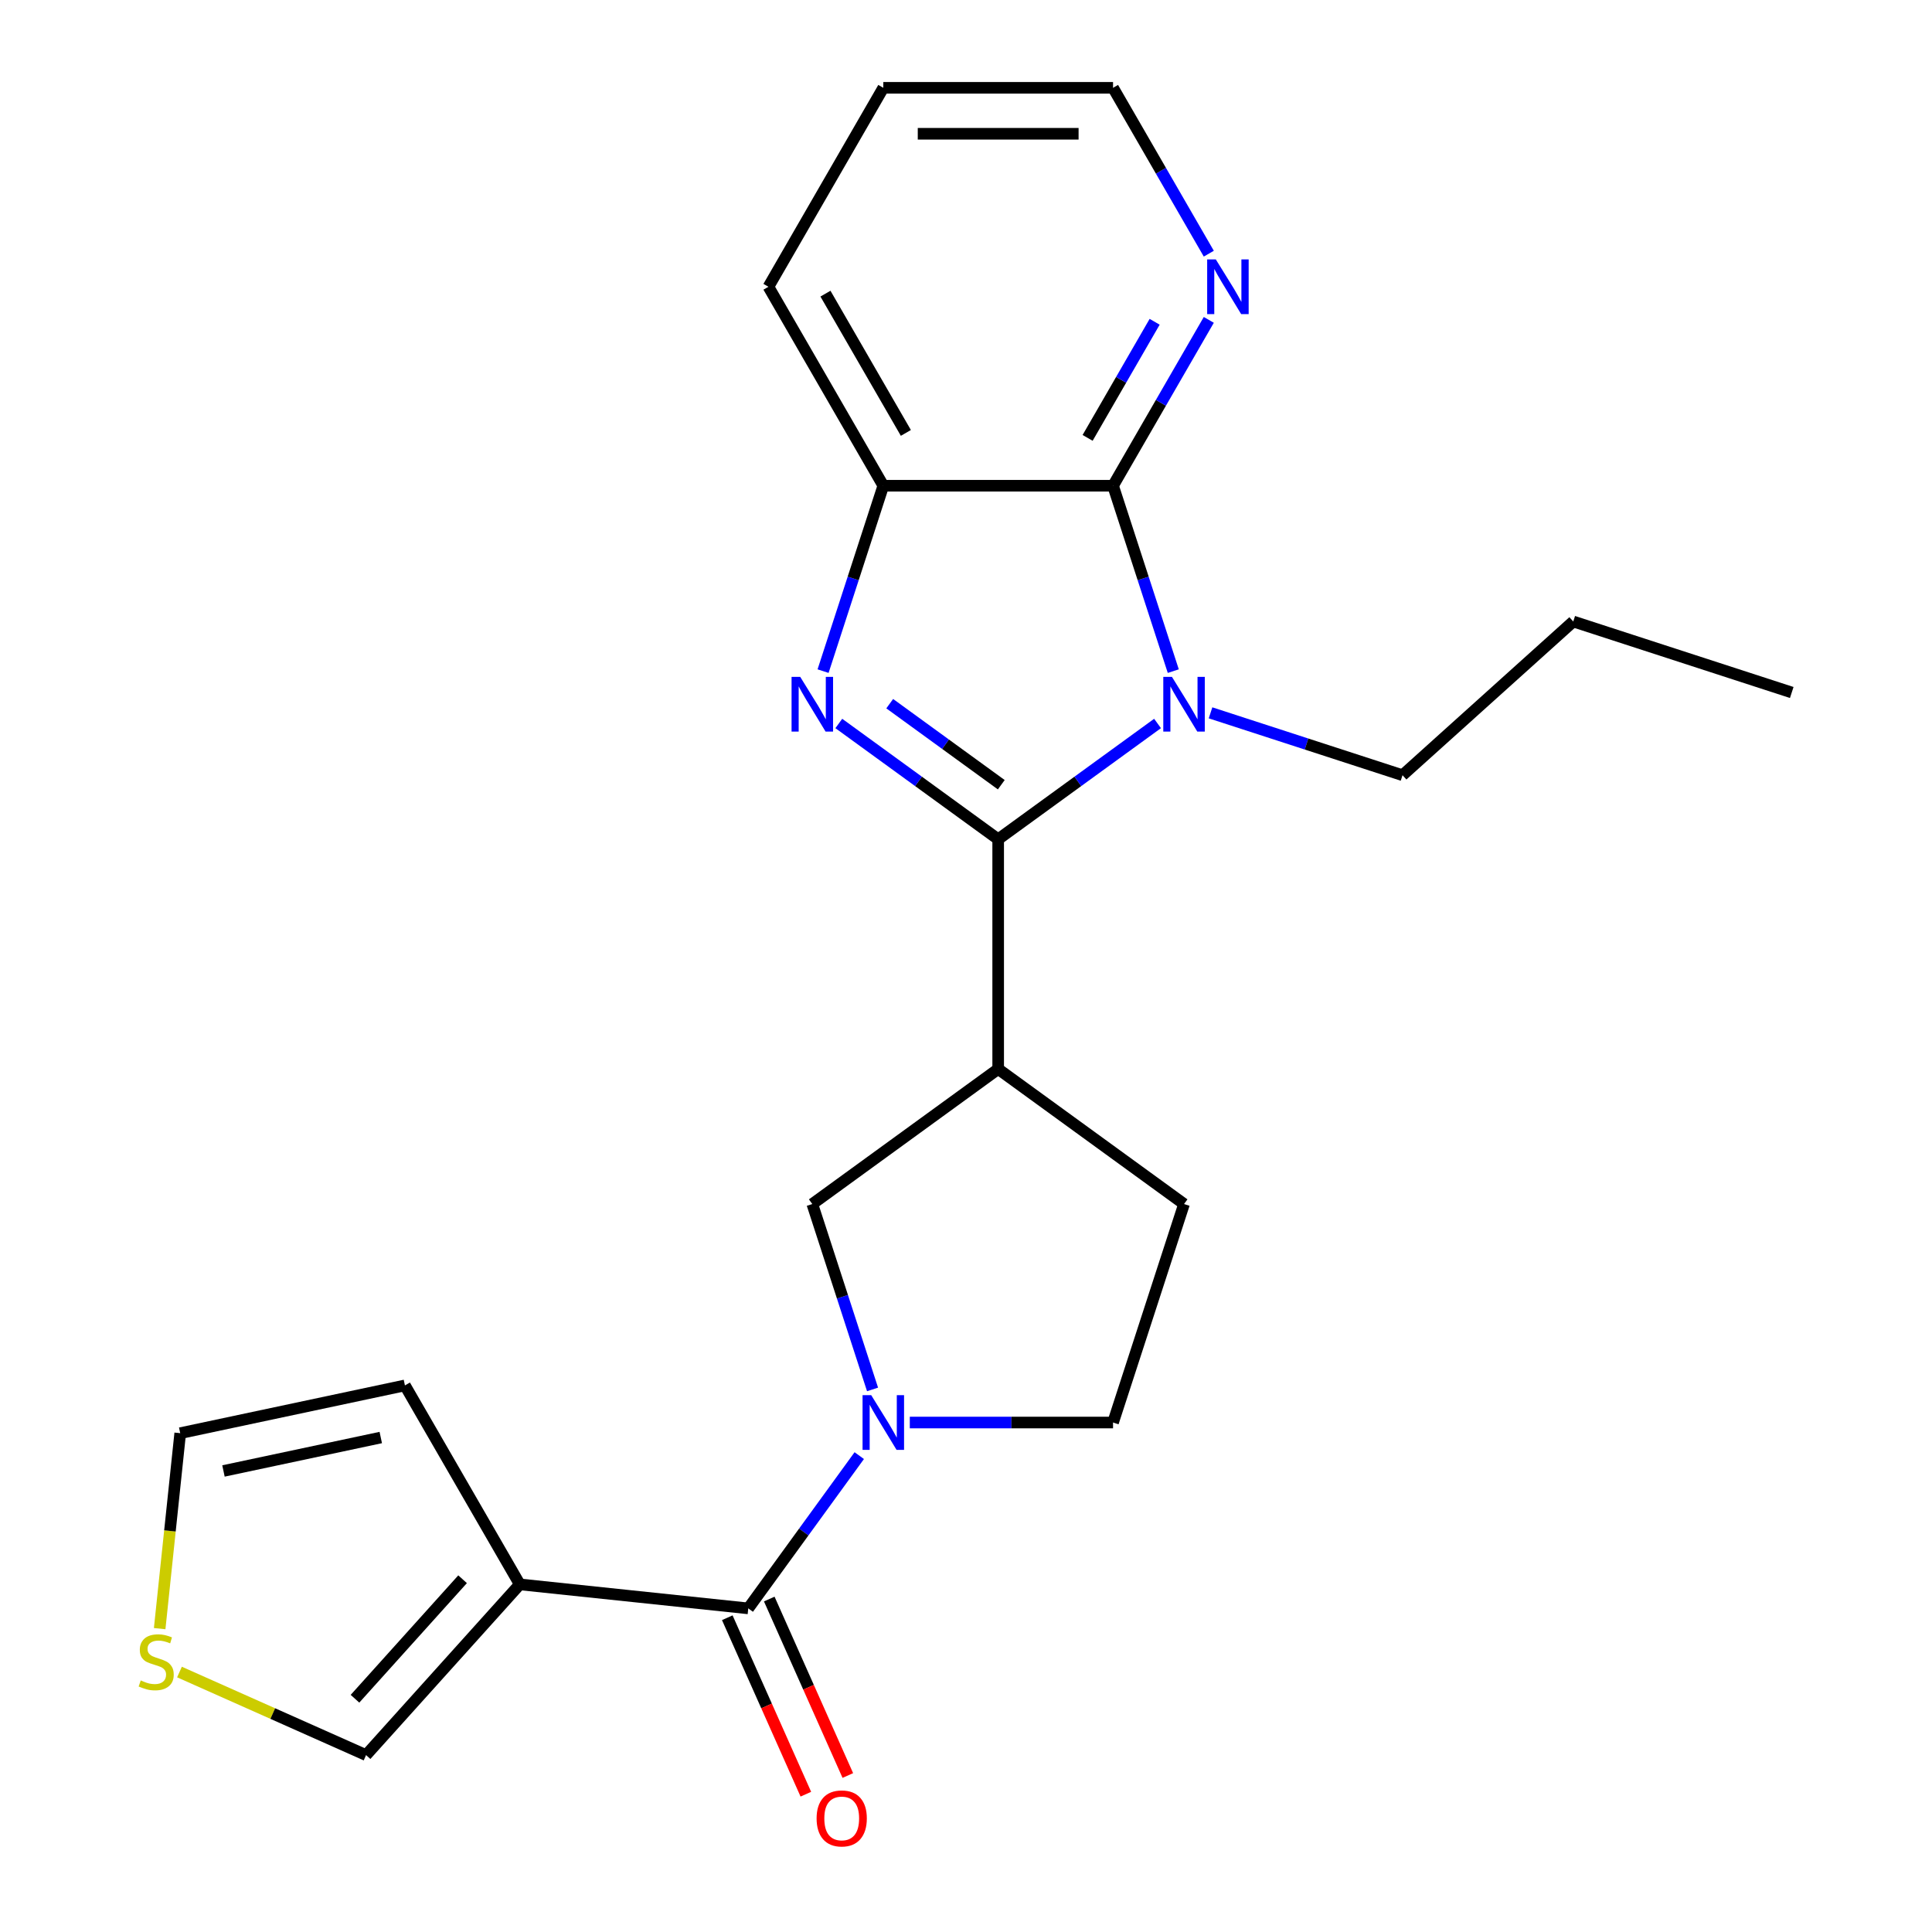 <?xml version='1.0' encoding='iso-8859-1'?>
<svg version='1.1' baseProfile='full'
              xmlns='http://www.w3.org/2000/svg'
                      xmlns:rdkit='http://www.rdkit.org/xml'
                      xmlns:xlink='http://www.w3.org/1999/xlink'
                  xml:space='preserve'
width='1000px' height='1000px' viewBox='0 0 1000 1000'>
<!-- END OF HEADER -->
<rect style='opacity:1.0;fill:#FFFFFF;stroke:none' width='1000' height='1000' x='0' y='0'> </rect>
<path class='bond-0' d='M 516.654,434.401 L 557.898,404.435' style='fill:none;fill-rule:evenodd;stroke:#000000;stroke-width:6px;stroke-linecap:butt;stroke-linejoin:miter;stroke-opacity:1' />
<path class='bond-0' d='M 557.898,404.435 L 599.143,374.469' style='fill:none;fill-rule:evenodd;stroke:#0000FF;stroke-width:6px;stroke-linecap:butt;stroke-linejoin:miter;stroke-opacity:1' />
<path class='bond-1' d='M 516.654,434.401 L 475.41,404.435' style='fill:none;fill-rule:evenodd;stroke:#000000;stroke-width:6px;stroke-linecap:butt;stroke-linejoin:miter;stroke-opacity:1' />
<path class='bond-1' d='M 475.41,404.435 L 434.166,374.469' style='fill:none;fill-rule:evenodd;stroke:#0000FF;stroke-width:6px;stroke-linecap:butt;stroke-linejoin:miter;stroke-opacity:1' />
<path class='bond-1' d='M 518.26,406.171 L 489.389,385.195' style='fill:none;fill-rule:evenodd;stroke:#000000;stroke-width:6px;stroke-linecap:butt;stroke-linejoin:miter;stroke-opacity:1' />
<path class='bond-1' d='M 489.389,385.195 L 460.518,364.219' style='fill:none;fill-rule:evenodd;stroke:#0000FF;stroke-width:6px;stroke-linecap:butt;stroke-linejoin:miter;stroke-opacity:1' />
<path class='bond-4' d='M 516.654,434.401 L 516.654,553.312' style='fill:none;fill-rule:evenodd;stroke:#000000;stroke-width:6px;stroke-linecap:butt;stroke-linejoin:miter;stroke-opacity:1' />
<path class='bond-2' d='M 607.289,347.374 L 591.699,299.394' style='fill:none;fill-rule:evenodd;stroke:#0000FF;stroke-width:6px;stroke-linecap:butt;stroke-linejoin:miter;stroke-opacity:1' />
<path class='bond-2' d='M 591.699,299.394 L 576.11,251.415' style='fill:none;fill-rule:evenodd;stroke:#000000;stroke-width:6px;stroke-linecap:butt;stroke-linejoin:miter;stroke-opacity:1' />
<path class='bond-17' d='M 626.568,368.962 L 676.258,385.107' style='fill:none;fill-rule:evenodd;stroke:#0000FF;stroke-width:6px;stroke-linecap:butt;stroke-linejoin:miter;stroke-opacity:1' />
<path class='bond-17' d='M 676.258,385.107 L 725.947,401.252' style='fill:none;fill-rule:evenodd;stroke:#000000;stroke-width:6px;stroke-linecap:butt;stroke-linejoin:miter;stroke-opacity:1' />
<path class='bond-7' d='M 426.02,347.374 L 441.609,299.394' style='fill:none;fill-rule:evenodd;stroke:#0000FF;stroke-width:6px;stroke-linecap:butt;stroke-linejoin:miter;stroke-opacity:1' />
<path class='bond-7' d='M 441.609,299.394 L 457.199,251.415' style='fill:none;fill-rule:evenodd;stroke:#000000;stroke-width:6px;stroke-linecap:butt;stroke-linejoin:miter;stroke-opacity:1' />
<path class='bond-9' d='M 576.11,251.415 L 600.892,208.491' style='fill:none;fill-rule:evenodd;stroke:#000000;stroke-width:6px;stroke-linecap:butt;stroke-linejoin:miter;stroke-opacity:1' />
<path class='bond-9' d='M 600.892,208.491 L 625.674,165.568' style='fill:none;fill-rule:evenodd;stroke:#0000FF;stroke-width:6px;stroke-linecap:butt;stroke-linejoin:miter;stroke-opacity:1' />
<path class='bond-9' d='M 562.948,226.647 L 580.296,196.6' style='fill:none;fill-rule:evenodd;stroke:#000000;stroke-width:6px;stroke-linecap:butt;stroke-linejoin:miter;stroke-opacity:1' />
<path class='bond-9' d='M 580.296,196.6 L 597.643,166.554' style='fill:none;fill-rule:evenodd;stroke:#0000FF;stroke-width:6px;stroke-linecap:butt;stroke-linejoin:miter;stroke-opacity:1' />
<path class='bond-23' d='M 576.11,251.415 L 457.199,251.415' style='fill:none;fill-rule:evenodd;stroke:#000000;stroke-width:6px;stroke-linecap:butt;stroke-linejoin:miter;stroke-opacity:1' />
<path class='bond-3' d='M 451.632,719.165 L 436.042,671.186' style='fill:none;fill-rule:evenodd;stroke:#0000FF;stroke-width:6px;stroke-linecap:butt;stroke-linejoin:miter;stroke-opacity:1' />
<path class='bond-3' d='M 436.042,671.186 L 420.453,623.207' style='fill:none;fill-rule:evenodd;stroke:#000000;stroke-width:6px;stroke-linecap:butt;stroke-linejoin:miter;stroke-opacity:1' />
<path class='bond-5' d='M 444.751,753.431 L 416.028,792.965' style='fill:none;fill-rule:evenodd;stroke:#0000FF;stroke-width:6px;stroke-linecap:butt;stroke-linejoin:miter;stroke-opacity:1' />
<path class='bond-5' d='M 416.028,792.965 L 387.304,832.499' style='fill:none;fill-rule:evenodd;stroke:#000000;stroke-width:6px;stroke-linecap:butt;stroke-linejoin:miter;stroke-opacity:1' />
<path class='bond-24' d='M 470.911,736.298 L 523.511,736.298' style='fill:none;fill-rule:evenodd;stroke:#0000FF;stroke-width:6px;stroke-linecap:butt;stroke-linejoin:miter;stroke-opacity:1' />
<path class='bond-24' d='M 523.511,736.298 L 576.11,736.298' style='fill:none;fill-rule:evenodd;stroke:#000000;stroke-width:6px;stroke-linecap:butt;stroke-linejoin:miter;stroke-opacity:1' />
<path class='bond-8' d='M 516.654,553.312 L 420.453,623.207' style='fill:none;fill-rule:evenodd;stroke:#000000;stroke-width:6px;stroke-linecap:butt;stroke-linejoin:miter;stroke-opacity:1' />
<path class='bond-14' d='M 516.654,553.312 L 612.856,623.207' style='fill:none;fill-rule:evenodd;stroke:#000000;stroke-width:6px;stroke-linecap:butt;stroke-linejoin:miter;stroke-opacity:1' />
<path class='bond-6' d='M 387.304,832.499 L 269.044,820.07' style='fill:none;fill-rule:evenodd;stroke:#000000;stroke-width:6px;stroke-linecap:butt;stroke-linejoin:miter;stroke-opacity:1' />
<path class='bond-15' d='M 376.441,837.336 L 396.774,883.005' style='fill:none;fill-rule:evenodd;stroke:#000000;stroke-width:6px;stroke-linecap:butt;stroke-linejoin:miter;stroke-opacity:1' />
<path class='bond-15' d='M 396.774,883.005 L 417.107,928.674' style='fill:none;fill-rule:evenodd;stroke:#FF0000;stroke-width:6px;stroke-linecap:butt;stroke-linejoin:miter;stroke-opacity:1' />
<path class='bond-15' d='M 398.167,827.663 L 418.5,873.332' style='fill:none;fill-rule:evenodd;stroke:#000000;stroke-width:6px;stroke-linecap:butt;stroke-linejoin:miter;stroke-opacity:1' />
<path class='bond-15' d='M 418.5,873.332 L 438.834,919.001' style='fill:none;fill-rule:evenodd;stroke:#FF0000;stroke-width:6px;stroke-linecap:butt;stroke-linejoin:miter;stroke-opacity:1' />
<path class='bond-11' d='M 269.044,820.07 L 189.477,908.438' style='fill:none;fill-rule:evenodd;stroke:#000000;stroke-width:6px;stroke-linecap:butt;stroke-linejoin:miter;stroke-opacity:1' />
<path class='bond-11' d='M 239.435,817.411 L 183.738,879.269' style='fill:none;fill-rule:evenodd;stroke:#000000;stroke-width:6px;stroke-linecap:butt;stroke-linejoin:miter;stroke-opacity:1' />
<path class='bond-13' d='M 269.044,820.07 L 209.589,717.089' style='fill:none;fill-rule:evenodd;stroke:#000000;stroke-width:6px;stroke-linecap:butt;stroke-linejoin:miter;stroke-opacity:1' />
<path class='bond-18' d='M 457.199,251.415 L 397.743,148.435' style='fill:none;fill-rule:evenodd;stroke:#000000;stroke-width:6px;stroke-linecap:butt;stroke-linejoin:miter;stroke-opacity:1' />
<path class='bond-18' d='M 468.876,224.077 L 427.257,151.991' style='fill:none;fill-rule:evenodd;stroke:#000000;stroke-width:6px;stroke-linecap:butt;stroke-linejoin:miter;stroke-opacity:1' />
<path class='bond-19' d='M 625.674,131.302 L 600.892,88.378' style='fill:none;fill-rule:evenodd;stroke:#0000FF;stroke-width:6px;stroke-linecap:butt;stroke-linejoin:miter;stroke-opacity:1' />
<path class='bond-19' d='M 600.892,88.378 L 576.11,45.455' style='fill:none;fill-rule:evenodd;stroke:#000000;stroke-width:6px;stroke-linecap:butt;stroke-linejoin:miter;stroke-opacity:1' />
<path class='bond-10' d='M 92.899,865.439 L 141.188,886.938' style='fill:none;fill-rule:evenodd;stroke:#CCCC00;stroke-width:6px;stroke-linecap:butt;stroke-linejoin:miter;stroke-opacity:1' />
<path class='bond-10' d='M 141.188,886.938 L 189.477,908.438' style='fill:none;fill-rule:evenodd;stroke:#000000;stroke-width:6px;stroke-linecap:butt;stroke-linejoin:miter;stroke-opacity:1' />
<path class='bond-26' d='M 82.643,842.98 L 87.959,792.396' style='fill:none;fill-rule:evenodd;stroke:#CCCC00;stroke-width:6px;stroke-linecap:butt;stroke-linejoin:miter;stroke-opacity:1' />
<path class='bond-26' d='M 87.959,792.396 L 93.276,741.812' style='fill:none;fill-rule:evenodd;stroke:#000000;stroke-width:6px;stroke-linecap:butt;stroke-linejoin:miter;stroke-opacity:1' />
<path class='bond-12' d='M 576.11,736.298 L 612.856,623.207' style='fill:none;fill-rule:evenodd;stroke:#000000;stroke-width:6px;stroke-linecap:butt;stroke-linejoin:miter;stroke-opacity:1' />
<path class='bond-16' d='M 209.589,717.089 L 93.276,741.812' style='fill:none;fill-rule:evenodd;stroke:#000000;stroke-width:6px;stroke-linecap:butt;stroke-linejoin:miter;stroke-opacity:1' />
<path class='bond-16' d='M 197.086,744.06 L 115.667,761.367' style='fill:none;fill-rule:evenodd;stroke:#000000;stroke-width:6px;stroke-linecap:butt;stroke-linejoin:miter;stroke-opacity:1' />
<path class='bond-20' d='M 725.947,401.252 L 814.315,321.685' style='fill:none;fill-rule:evenodd;stroke:#000000;stroke-width:6px;stroke-linecap:butt;stroke-linejoin:miter;stroke-opacity:1' />
<path class='bond-21' d='M 397.743,148.435 L 457.199,45.455' style='fill:none;fill-rule:evenodd;stroke:#000000;stroke-width:6px;stroke-linecap:butt;stroke-linejoin:miter;stroke-opacity:1' />
<path class='bond-25' d='M 576.11,45.455 L 457.199,45.455' style='fill:none;fill-rule:evenodd;stroke:#000000;stroke-width:6px;stroke-linecap:butt;stroke-linejoin:miter;stroke-opacity:1' />
<path class='bond-25' d='M 558.273,69.237 L 475.035,69.237' style='fill:none;fill-rule:evenodd;stroke:#000000;stroke-width:6px;stroke-linecap:butt;stroke-linejoin:miter;stroke-opacity:1' />
<path class='bond-22' d='M 814.315,321.685 L 927.407,358.431' style='fill:none;fill-rule:evenodd;stroke:#000000;stroke-width:6px;stroke-linecap:butt;stroke-linejoin:miter;stroke-opacity:1' />
<path  class='atom-1' d='M 606.596 350.346
L 615.876 365.346
Q 616.796 366.826, 618.276 369.506
Q 619.756 372.186, 619.836 372.346
L 619.836 350.346
L 623.596 350.346
L 623.596 378.666
L 619.716 378.666
L 609.756 362.266
Q 608.596 360.346, 607.356 358.146
Q 606.156 355.946, 605.796 355.266
L 605.796 378.666
L 602.116 378.666
L 602.116 350.346
L 606.596 350.346
' fill='#0000FF'/>
<path  class='atom-2' d='M 414.193 350.346
L 423.473 365.346
Q 424.393 366.826, 425.873 369.506
Q 427.353 372.186, 427.433 372.346
L 427.433 350.346
L 431.193 350.346
L 431.193 378.666
L 427.313 378.666
L 417.353 362.266
Q 416.193 360.346, 414.953 358.146
Q 413.753 355.946, 413.393 355.266
L 413.393 378.666
L 409.713 378.666
L 409.713 350.346
L 414.193 350.346
' fill='#0000FF'/>
<path  class='atom-4' d='M 450.939 722.138
L 460.219 737.138
Q 461.139 738.618, 462.619 741.298
Q 464.099 743.978, 464.179 744.138
L 464.179 722.138
L 467.939 722.138
L 467.939 750.458
L 464.059 750.458
L 454.099 734.058
Q 452.939 732.138, 451.699 729.938
Q 450.499 727.738, 450.139 727.058
L 450.139 750.458
L 446.459 750.458
L 446.459 722.138
L 450.939 722.138
' fill='#0000FF'/>
<path  class='atom-10' d='M 629.306 134.275
L 638.586 149.275
Q 639.506 150.755, 640.986 153.435
Q 642.466 156.115, 642.546 156.275
L 642.546 134.275
L 646.306 134.275
L 646.306 162.595
L 642.426 162.595
L 632.466 146.195
Q 631.306 144.275, 630.066 142.075
Q 628.866 139.875, 628.506 139.195
L 628.506 162.595
L 624.826 162.595
L 624.826 134.275
L 629.306 134.275
' fill='#0000FF'/>
<path  class='atom-11' d='M 72.846 869.792
Q 73.166 869.912, 74.486 870.472
Q 75.806 871.032, 77.246 871.392
Q 78.726 871.712, 80.166 871.712
Q 82.846 871.712, 84.406 870.432
Q 85.966 869.112, 85.966 866.832
Q 85.966 865.272, 85.166 864.312
Q 84.406 863.352, 83.206 862.832
Q 82.006 862.312, 80.006 861.712
Q 77.486 860.952, 75.966 860.232
Q 74.486 859.512, 73.406 857.992
Q 72.366 856.472, 72.366 853.912
Q 72.366 850.352, 74.766 848.152
Q 77.206 845.952, 82.006 845.952
Q 85.286 845.952, 89.006 847.512
L 88.086 850.592
Q 84.686 849.192, 82.126 849.192
Q 79.366 849.192, 77.846 850.352
Q 76.326 851.472, 76.366 853.432
Q 76.366 854.952, 77.126 855.872
Q 77.926 856.792, 79.046 857.312
Q 80.206 857.832, 82.126 858.432
Q 84.686 859.232, 86.206 860.032
Q 87.726 860.832, 88.806 862.472
Q 89.926 864.072, 89.926 866.832
Q 89.926 870.752, 87.286 872.872
Q 84.686 874.952, 80.326 874.952
Q 77.806 874.952, 75.886 874.392
Q 74.006 873.872, 71.766 872.952
L 72.846 869.792
' fill='#CCCC00'/>
<path  class='atom-16' d='M 422.67 941.21
Q 422.67 934.41, 426.03 930.61
Q 429.39 926.81, 435.67 926.81
Q 441.95 926.81, 445.31 930.61
Q 448.67 934.41, 448.67 941.21
Q 448.67 948.09, 445.27 952.01
Q 441.87 955.89, 435.67 955.89
Q 429.43 955.89, 426.03 952.01
Q 422.67 948.13, 422.67 941.21
M 435.67 952.69
Q 439.99 952.69, 442.31 949.81
Q 444.67 946.89, 444.67 941.21
Q 444.67 935.65, 442.31 932.85
Q 439.99 930.01, 435.67 930.01
Q 431.35 930.01, 428.99 932.81
Q 426.67 935.61, 426.67 941.21
Q 426.67 946.93, 428.99 949.81
Q 431.35 952.69, 435.67 952.69
' fill='#FF0000'/>
</svg>
